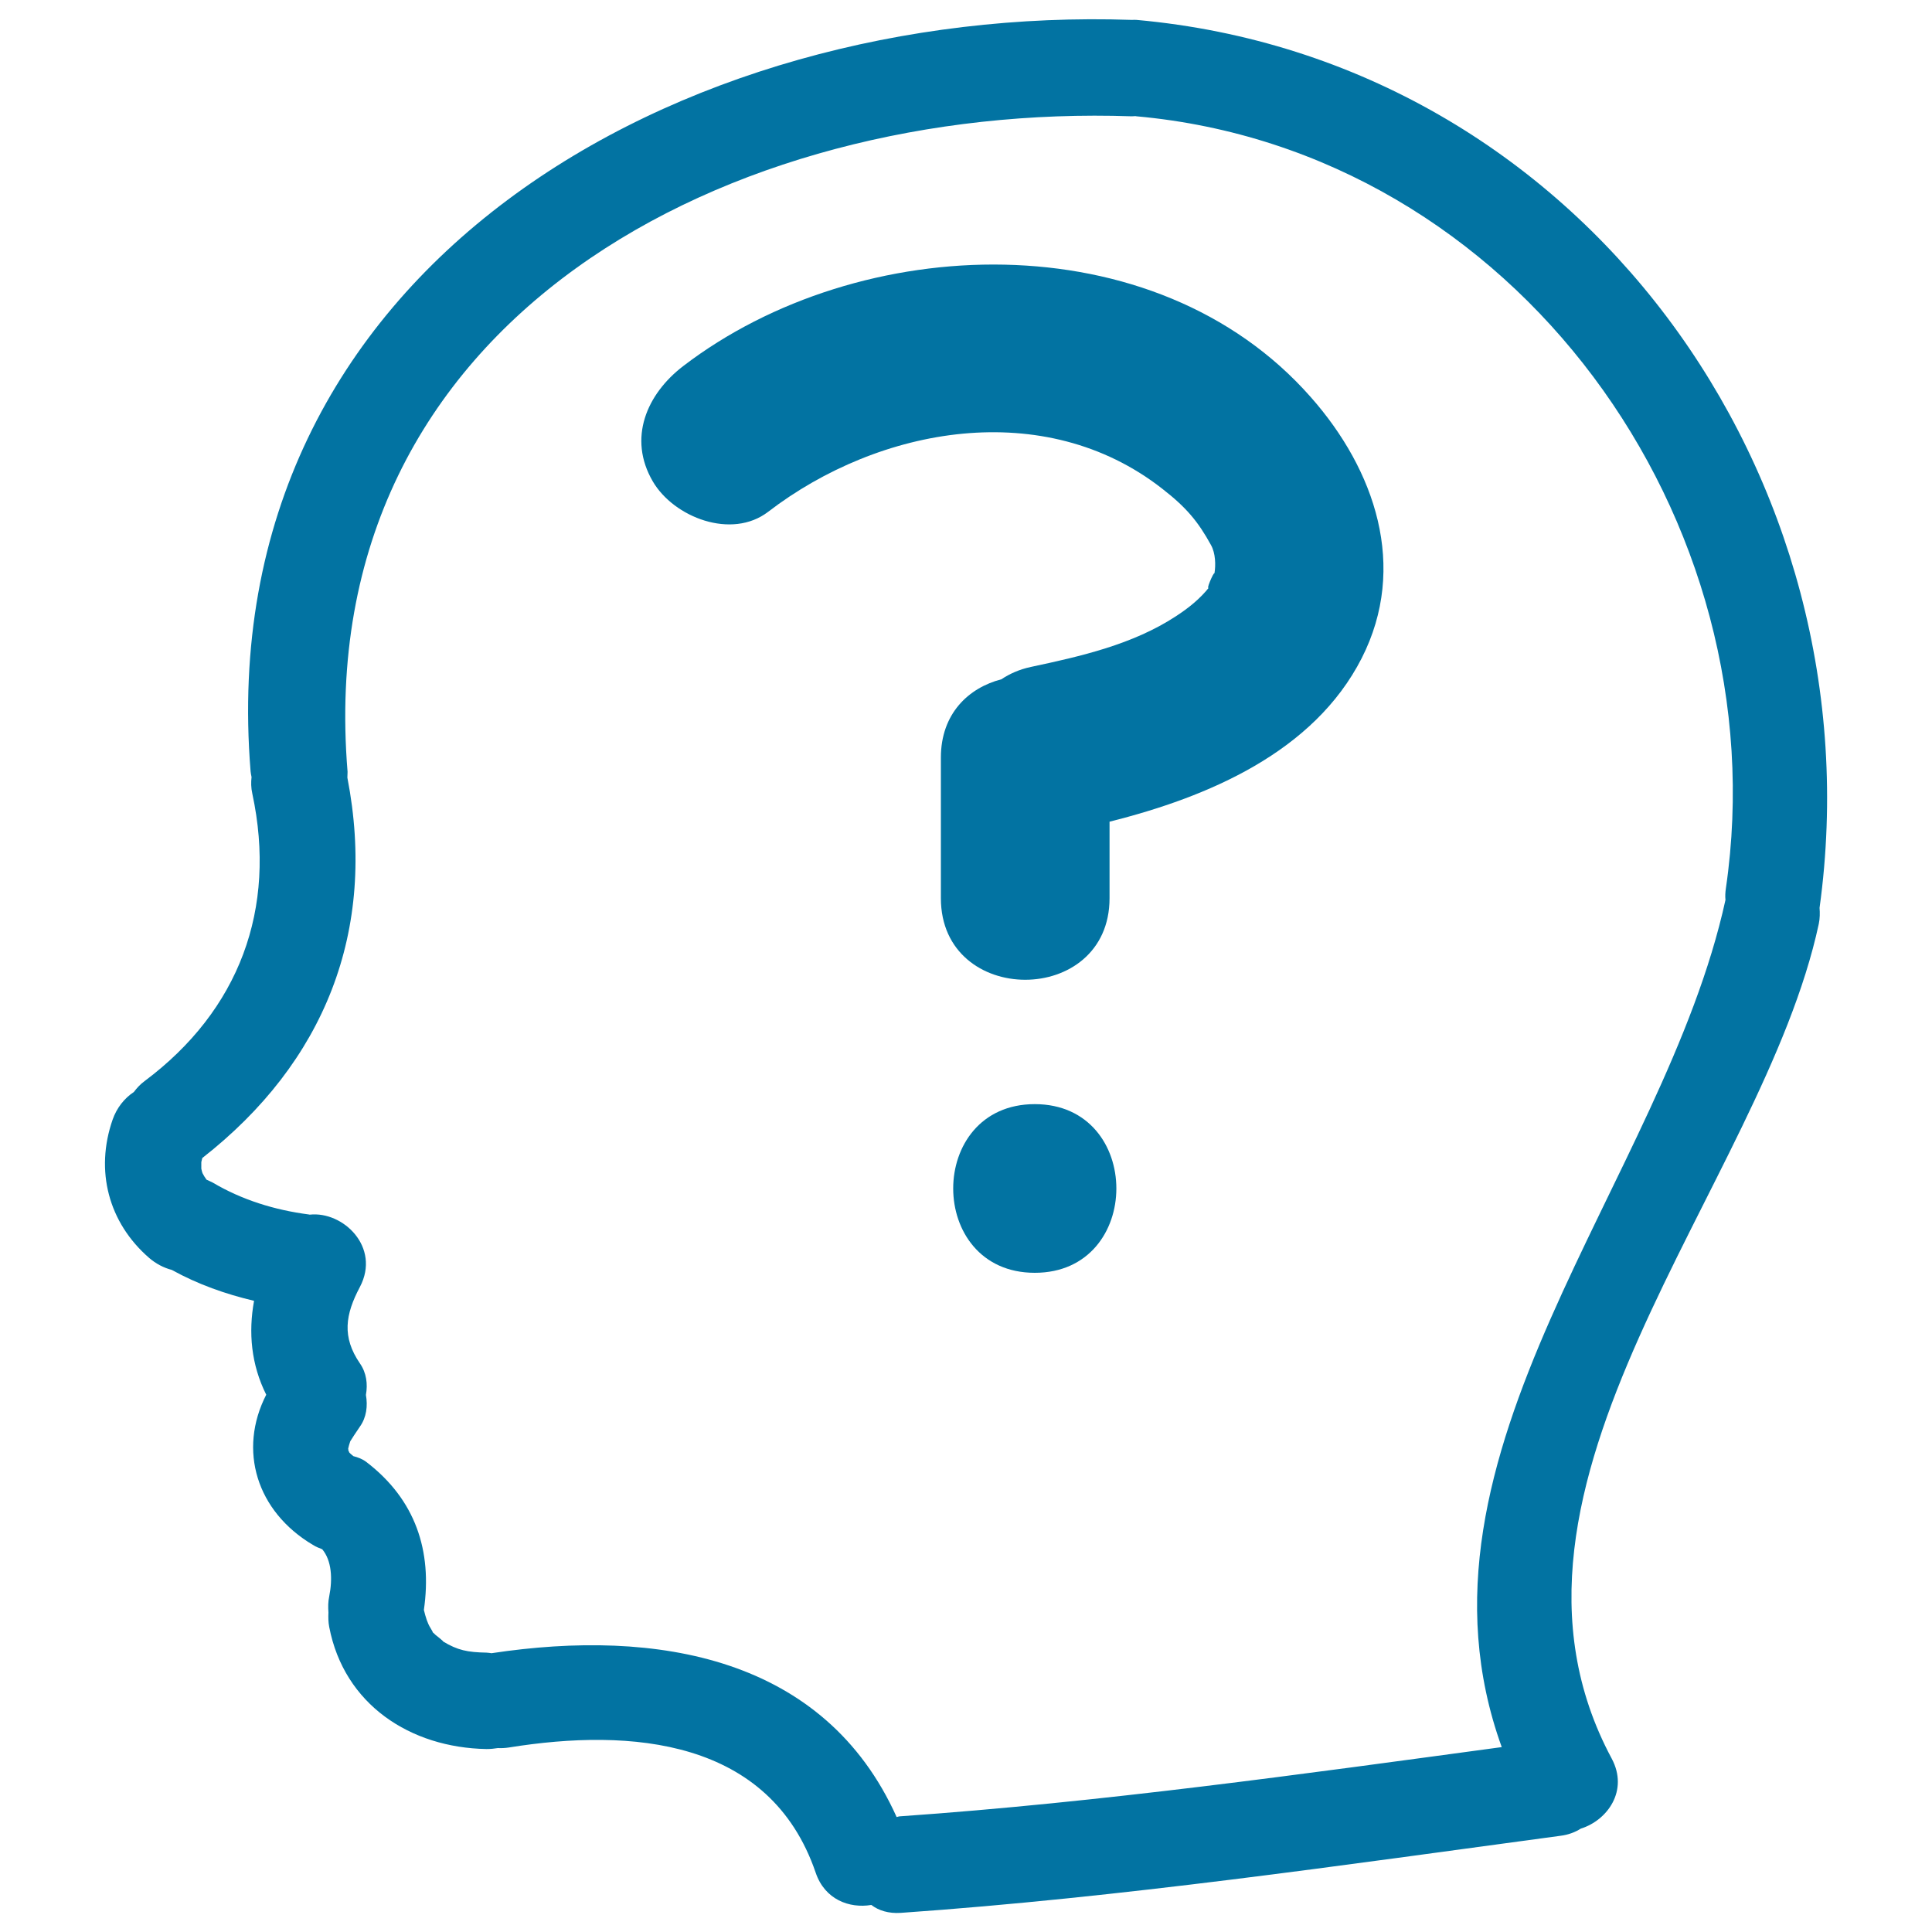 <svg xmlns="http://www.w3.org/2000/svg" viewBox="0 0 1000 1000" style="fill:#0273a2">
<title>Question Mark Inside A Bald Male Side Head Outline SVG icon</title>
<g><g><path d="M588.3,10.3c-0.8-0.1-1.5,0-2.3,0c0,0-0.1,0-0.2,0C353.1,2.3,108.5,137.5,129.7,399.2c0.1,1.1,0.3,2,0.5,3c-0.3,2.7-0.3,5.5,0.4,8.6c12.8,59.7-6.8,112.2-55.8,148.8c-2.3,1.7-4,3.6-5.5,5.6c-5,3.3-8.9,8.3-11,14.3c-9.2,26.4-2.2,53.3,18.9,71.6c3.5,3,7.5,5.1,11.7,6.2c13.6,7.5,27.8,12.5,42.6,16c-3,16.4-1.5,33,6.3,48.6c-14.7,28.7-5,60.4,24.1,77.7c1.6,1,3.3,1.7,4.9,2.3c4.9,5.9,5.4,15.3,3.6,24.4c-0.6,2.8-0.6,5.5-0.4,8.3c-0.1,2.5-0.1,5,0.4,7.5c7.7,40.2,42,62.5,81.4,63.2c2.1,0,4.1-0.2,5.9-0.5c1.8,0.1,3.7,0,5.7-0.3c63.2-10.2,135.1-4.5,158.8,64.8c4.7,13.9,17.4,18.6,28.8,16.7c3.8,2.9,8.9,4.5,15.2,4.1c114.4-8,227.9-24.6,341.5-39.9c4-0.5,7.5-1.8,10.5-3.7c13.8-4.3,24.9-19.7,16-36.3c-75.9-141.5,78-296,107.2-432c0.6-2.9,0.6-5.7,0.4-8.3C972.6,246.5,818.1,31,588.3,10.3z M893.3,459.9c-0.3,2.1-0.4,4-0.2,5.9C861.3,611.3,722.2,752,777.3,904.3c-103.5,14-206.9,28.5-311.1,35.8c-0.7,0-1.4,0.2-2.1,0.4c-37.3-82.9-123.9-97.8-209.7-84.8c-0.9-0.1-1.7-0.3-2.6-0.3c-9.8-0.2-14.9-1.2-22.5-5.8c0.7,0.2-3.9-3.4-3.9-3.4c-0.7-0.7-1.1-1.1-1.4-1.3c0-0.2-0.3-0.8-1.2-2.3c-1.5-2.3-2.5-5.6-3.4-9.3c4.4-30.5-4.3-57.1-29.8-76.6c-2.1-1.6-4.4-2.4-6.7-3c-0.7-0.6-1.5-1.2-2.2-2c0.1,0.1,0-0.2-0.4-1c0-0.6,0-0.8-0.1-0.8c0.3-1.3,0.6-2.6,1.1-3.9c0-0.1,3.7-5.8,5-7.6c3.4-4.8,4.1-10.7,3.1-16.4c1-5.6,0.3-11.4-3.1-16.3c-9.4-13.7-7.6-25.3,0-39.6c10.8-20.6-8.7-39.3-26-37.4c-0.2,0-0.3-0.1-0.5-0.1c-17.6-2.3-34.5-7.5-49.7-16.5c-1.1-0.6-2.2-1-3.2-1.5c-0.8-1.1-1.5-2.2-2.1-3.4c-0.1-0.3-0.2-0.6-0.3-1c-0.1-0.6-0.2-1-0.3-1.3c0-1.1,0-2.3,0-3.4c0.1-0.3,0.2-1,0.5-2.1c63.3-49.5,90.5-117.5,75.1-196.9c0-1,0.1-1.9,0.1-3C160.5,164,379.3,53,585.8,60.2c0.7,0,1.2-0.1,1.9-0.1c0.2,0,0.4,0.1,0.6,0.1C784.3,77.9,921.2,269,893.3,459.9z"/><path d="M535.6,571.5c-56.3,0-56.3,87.3,0,87.3C591.9,658.8,591.9,571.5,535.6,571.5z"/><path d="M353.6,189.5c-18.8,14.4-28.8,37.3-15.7,59.7c10.9,18.6,40.8,30.2,59.7,15.7c57.6-44.2,143-59.6,203.9-12c12.5,9.7,18.6,17,25.3,29.2c2.4,4.3,2.5,10.4,1.8,14.7c-0.3-1.2-5.1,10.1-2.6,7c-4.9,6.2-10.8,10.9-17.4,15.2c-22.3,14.6-49.2,20.7-75,26.2c-6.1,1.3-11.1,3.6-15.3,6.4c-17,4.4-31.3,17.8-31.3,40.5v72.8c0,56.3,87.3,56.3,87.3,0v-39.6c51.1-12.8,105.7-36,130.5-84.6c24.1-47.4,6.9-97.5-26.3-135.1C597.8,113.9,444.7,119.7,353.6,189.5z"/></g></g>
</svg>
